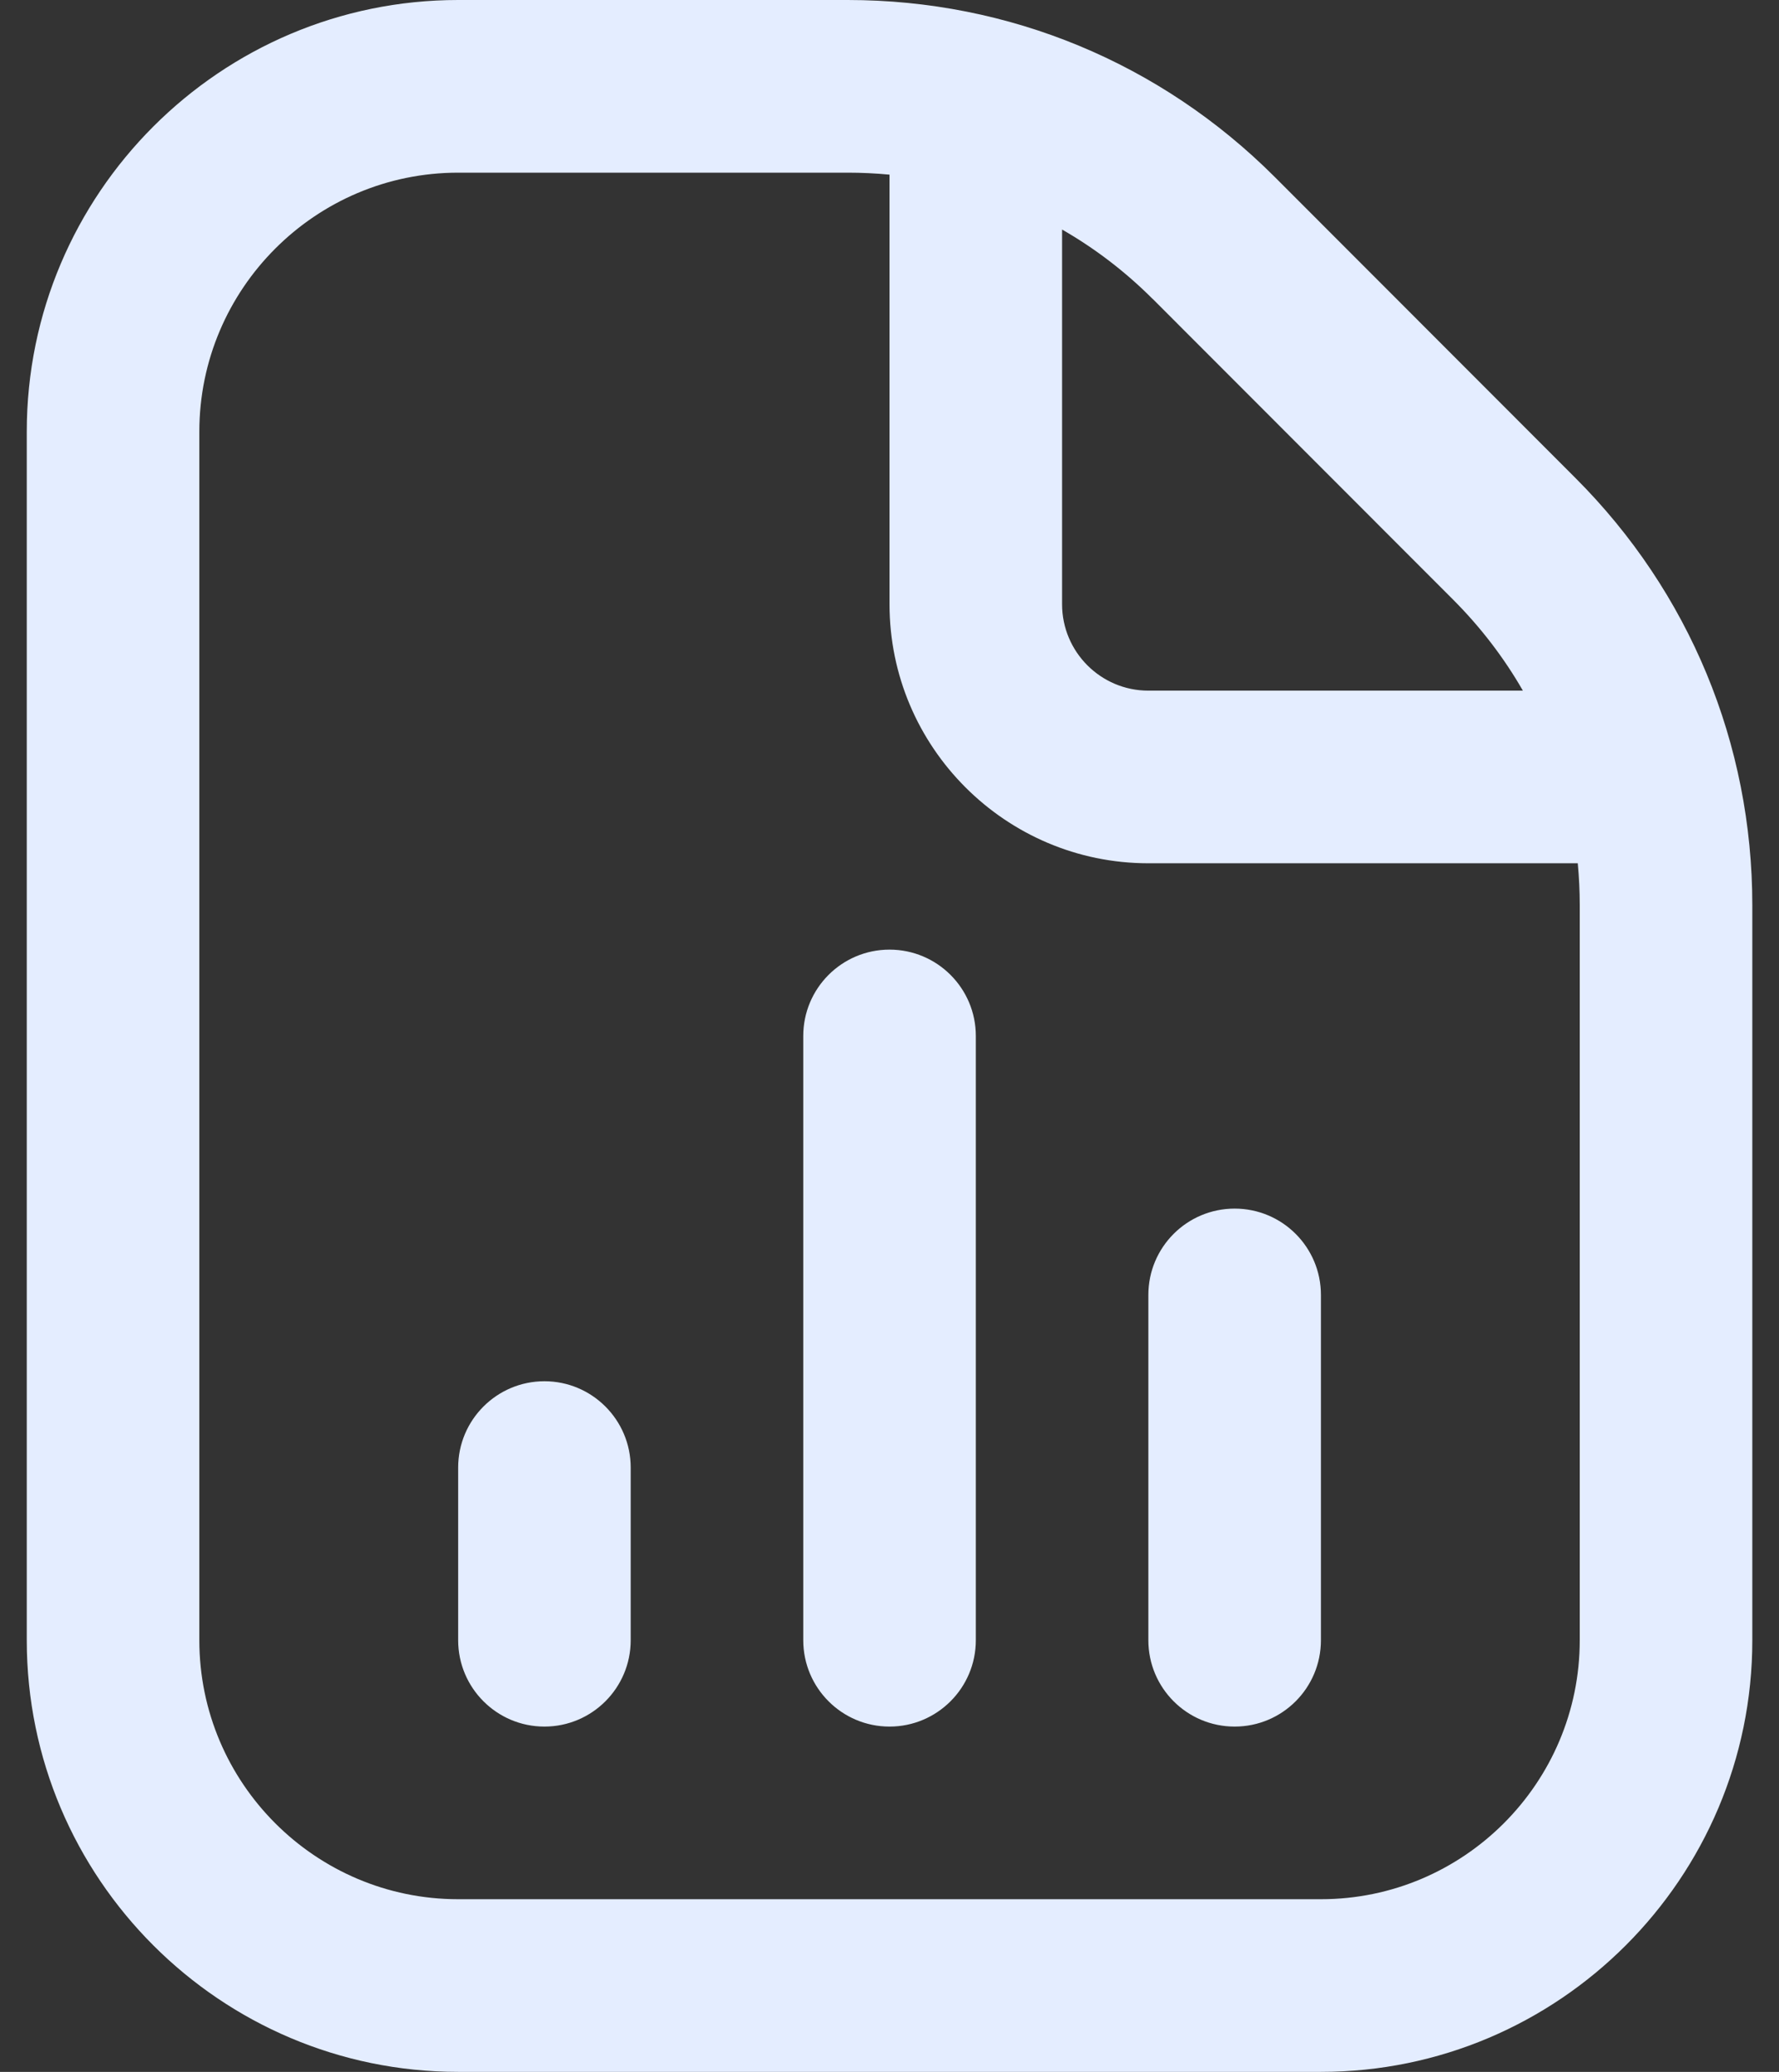 <svg xmlns="http://www.w3.org/2000/svg" width="61" height="71" viewBox="0 0 61 71" fill="none"><rect x="0" y="0" width="61" height="71" fill="#333333" stroke="none"/><path d="M21.626 50.292V56.208C21.626 57.841 20.301 59.167 18.668 59.167C17.035 59.167 15.71 57.841 15.71 56.208V50.292C15.71 48.659 17.035 47.333 18.668 47.333C20.301 47.333 21.626 48.659 21.626 50.292ZM42.335 41.417C40.699 41.417 39.376 42.742 39.376 44.375V56.208C39.376 57.841 40.699 59.167 42.335 59.167C43.971 59.167 45.293 57.841 45.293 56.208V44.375C45.293 42.742 43.971 41.417 42.335 41.417ZM30.501 32.542C28.868 32.542 27.543 33.867 27.543 35.5V56.208C27.543 57.841 28.868 59.167 30.501 59.167C32.134 59.167 33.46 57.841 33.46 56.208V35.5C33.46 33.867 32.134 32.542 30.501 32.542ZM60.085 31.018V56.208C60.085 64.365 53.449 71 45.293 71H15.71C7.554 71 0.918 64.365 0.918 56.208V14.792C0.918 6.636 7.554 0 15.71 0H29.067C34.596 0 39.796 2.154 43.71 6.065L54.017 16.377C57.928 20.285 60.085 25.486 60.085 31.021V31.018ZM39.527 10.248C38.586 9.307 37.542 8.511 36.418 7.866V20.708C36.418 22.338 37.743 23.667 39.376 23.667H52.218C51.574 22.546 50.775 21.501 49.837 20.56L39.53 10.248H39.527ZM54.168 31.018C54.168 30.536 54.144 30.057 54.1 29.583H39.376C34.483 29.583 30.501 25.601 30.501 20.708V5.985C30.028 5.94 29.549 5.917 29.067 5.917H15.71C10.817 5.917 6.835 9.899 6.835 14.792V56.208C6.835 61.101 10.817 65.083 15.71 65.083H45.293C50.186 65.083 54.168 61.101 54.168 56.208V31.018Z" fill="#E4EDFF"></path></svg>	
                                        
